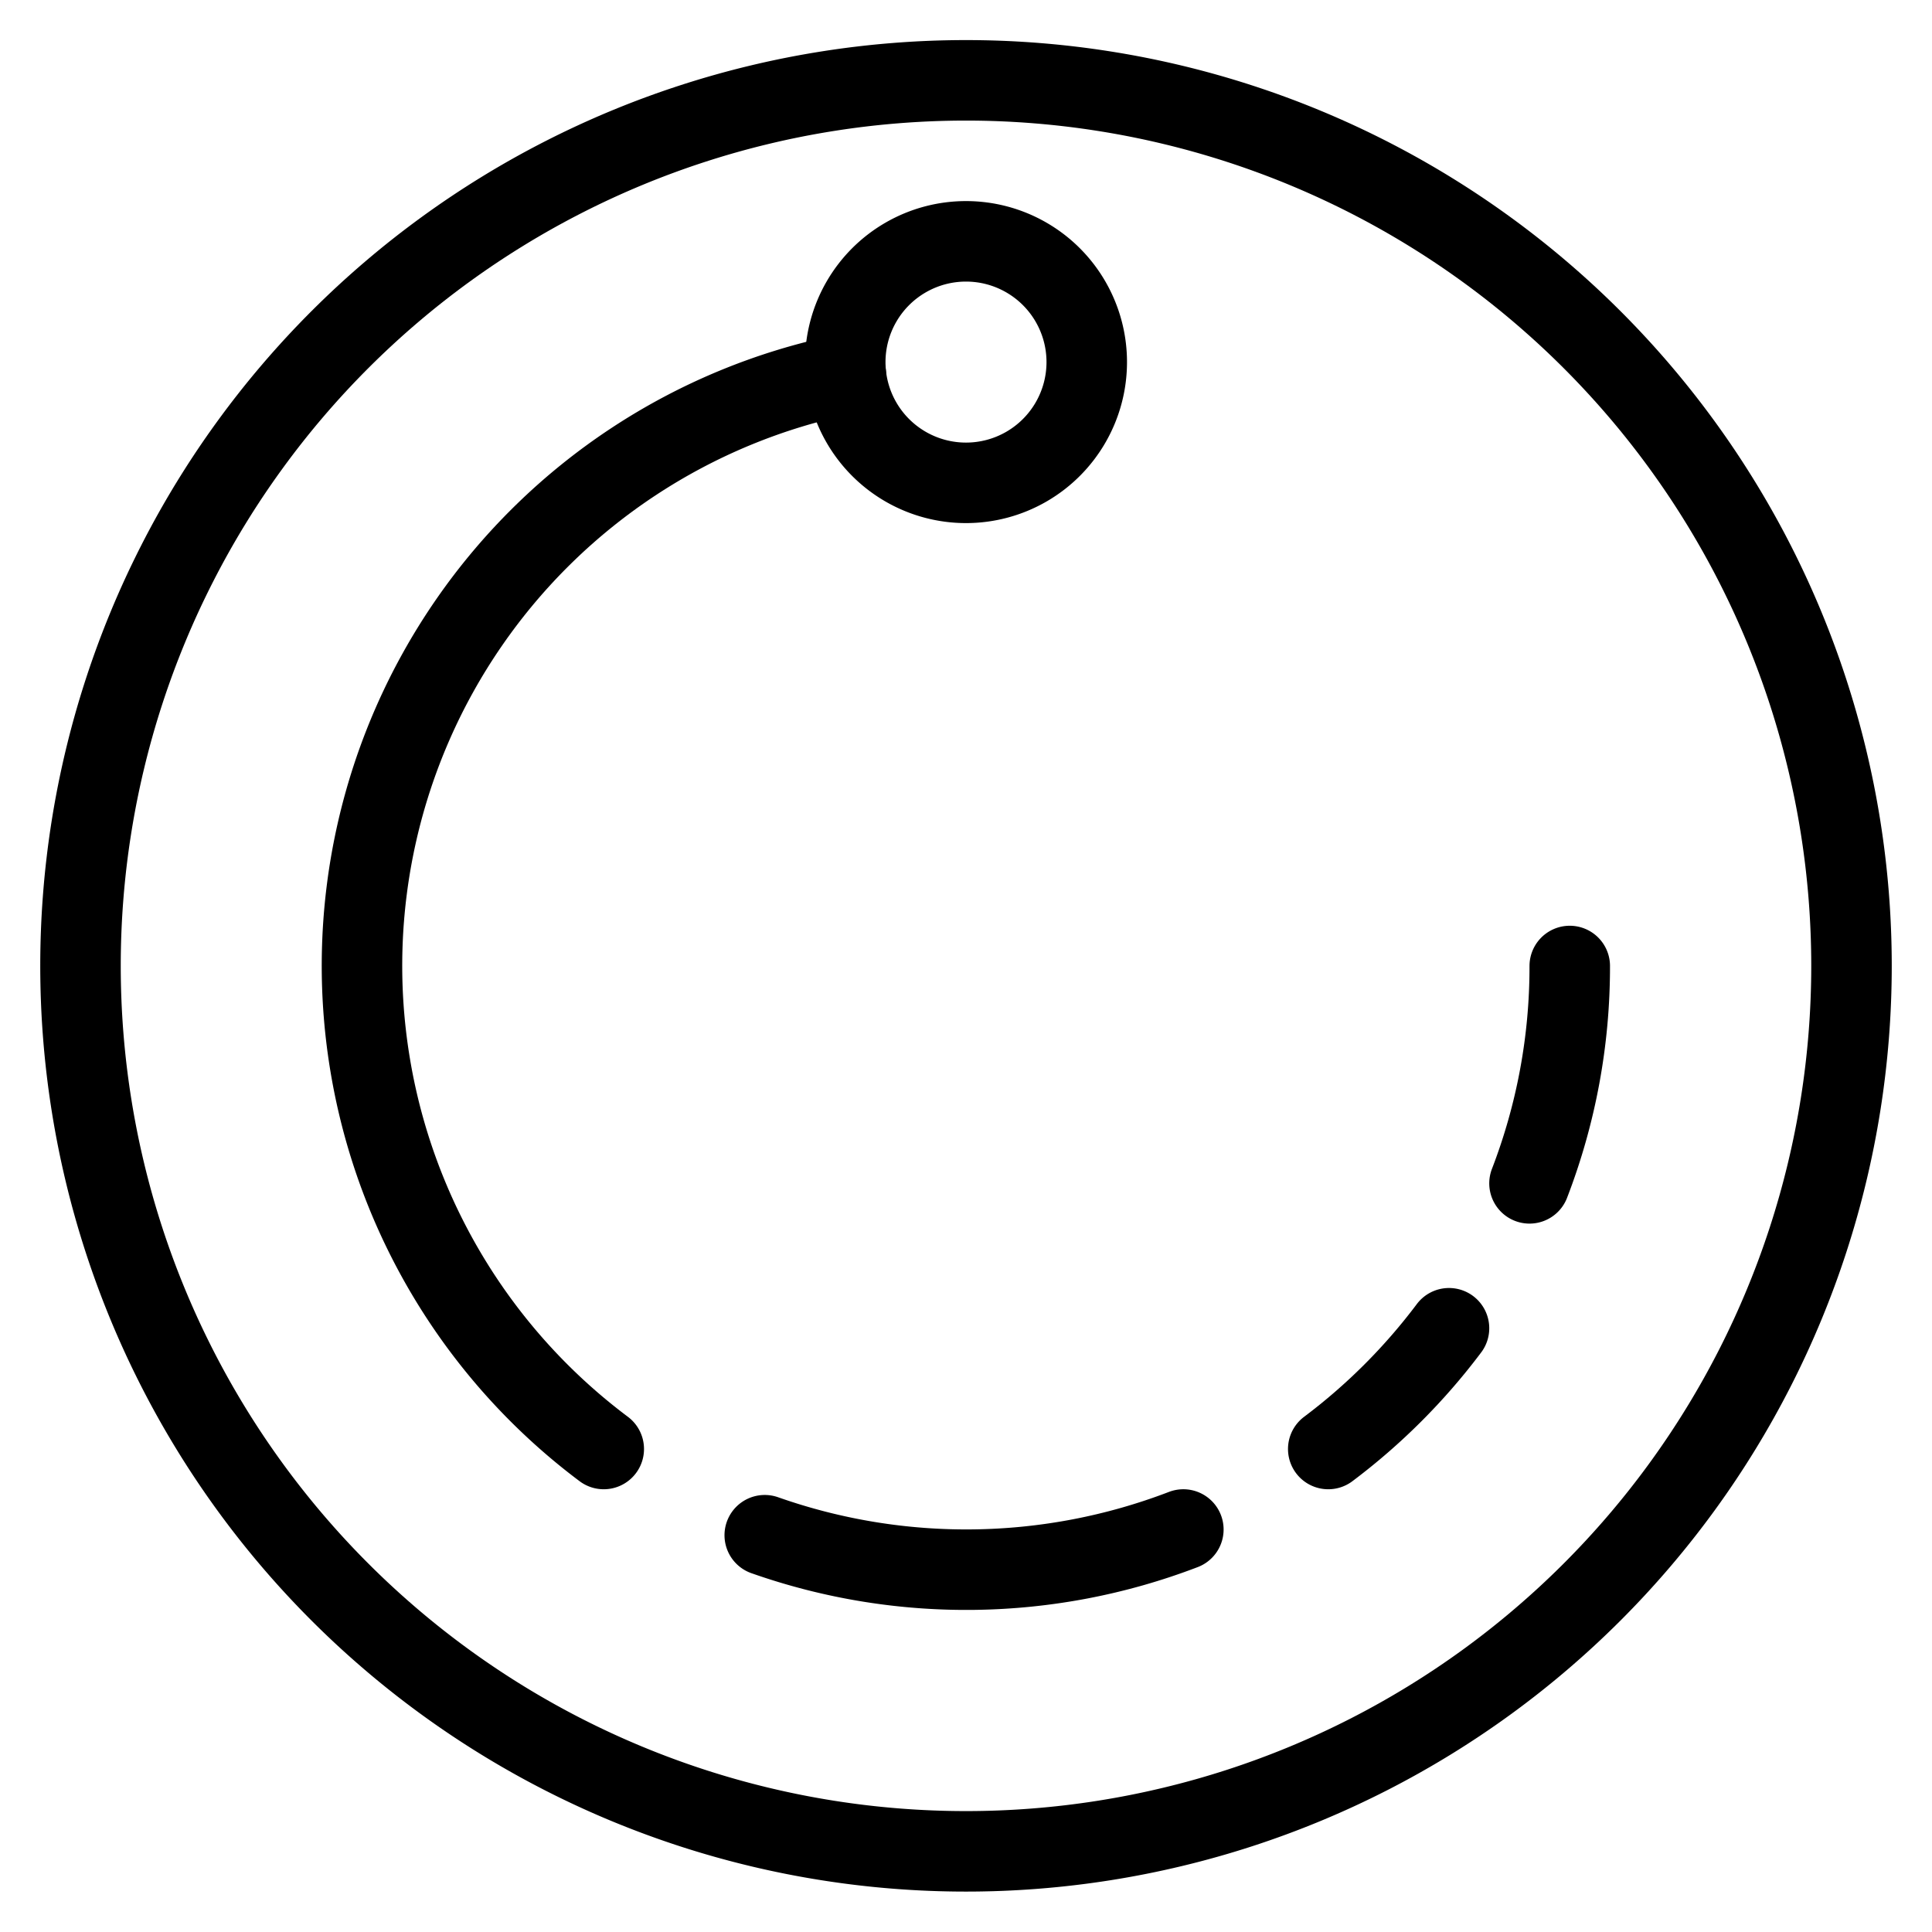 <svg viewBox="0 0 24 24" xmlns="http://www.w3.org/2000/svg"><g transform="matrix(1,0,0,1,0,0)"><path d="M1.000 11.998 A11.000 11.000 0 1 0 23.000 11.998 A11.000 11.000 0 1 0 1.000 11.998 Z" fill="none" stroke="#000000" stroke-linecap="round" stroke-linejoin="round"></path><path d="M19,14.7a7.473,7.473,0,0,0,.5-2.7" fill="none" stroke="#000000" stroke-linecap="round" stroke-linejoin="round"></path><path d="M16.5,18A7.533,7.533,0,0,0,18,16.5" fill="none" stroke="#000000" stroke-linecap="round" stroke-linejoin="round"></path><path d="M9.5,19.071A7.533,7.533,0,0,0,14.7,19" fill="none" stroke="#000000" stroke-linecap="round" stroke-linejoin="round"></path><path d="M10.507,4.647A7.5,7.5,0,0,0,7.5,18" fill="none" stroke="#000000" stroke-linecap="round" stroke-linejoin="round"></path><path d="M10.500 4.498 A1.500 1.500 0 1 0 13.500 4.498 A1.500 1.500 0 1 0 10.500 4.498 Z" fill="none" stroke="#000000" stroke-linecap="round" stroke-linejoin="round"></path></g></svg>